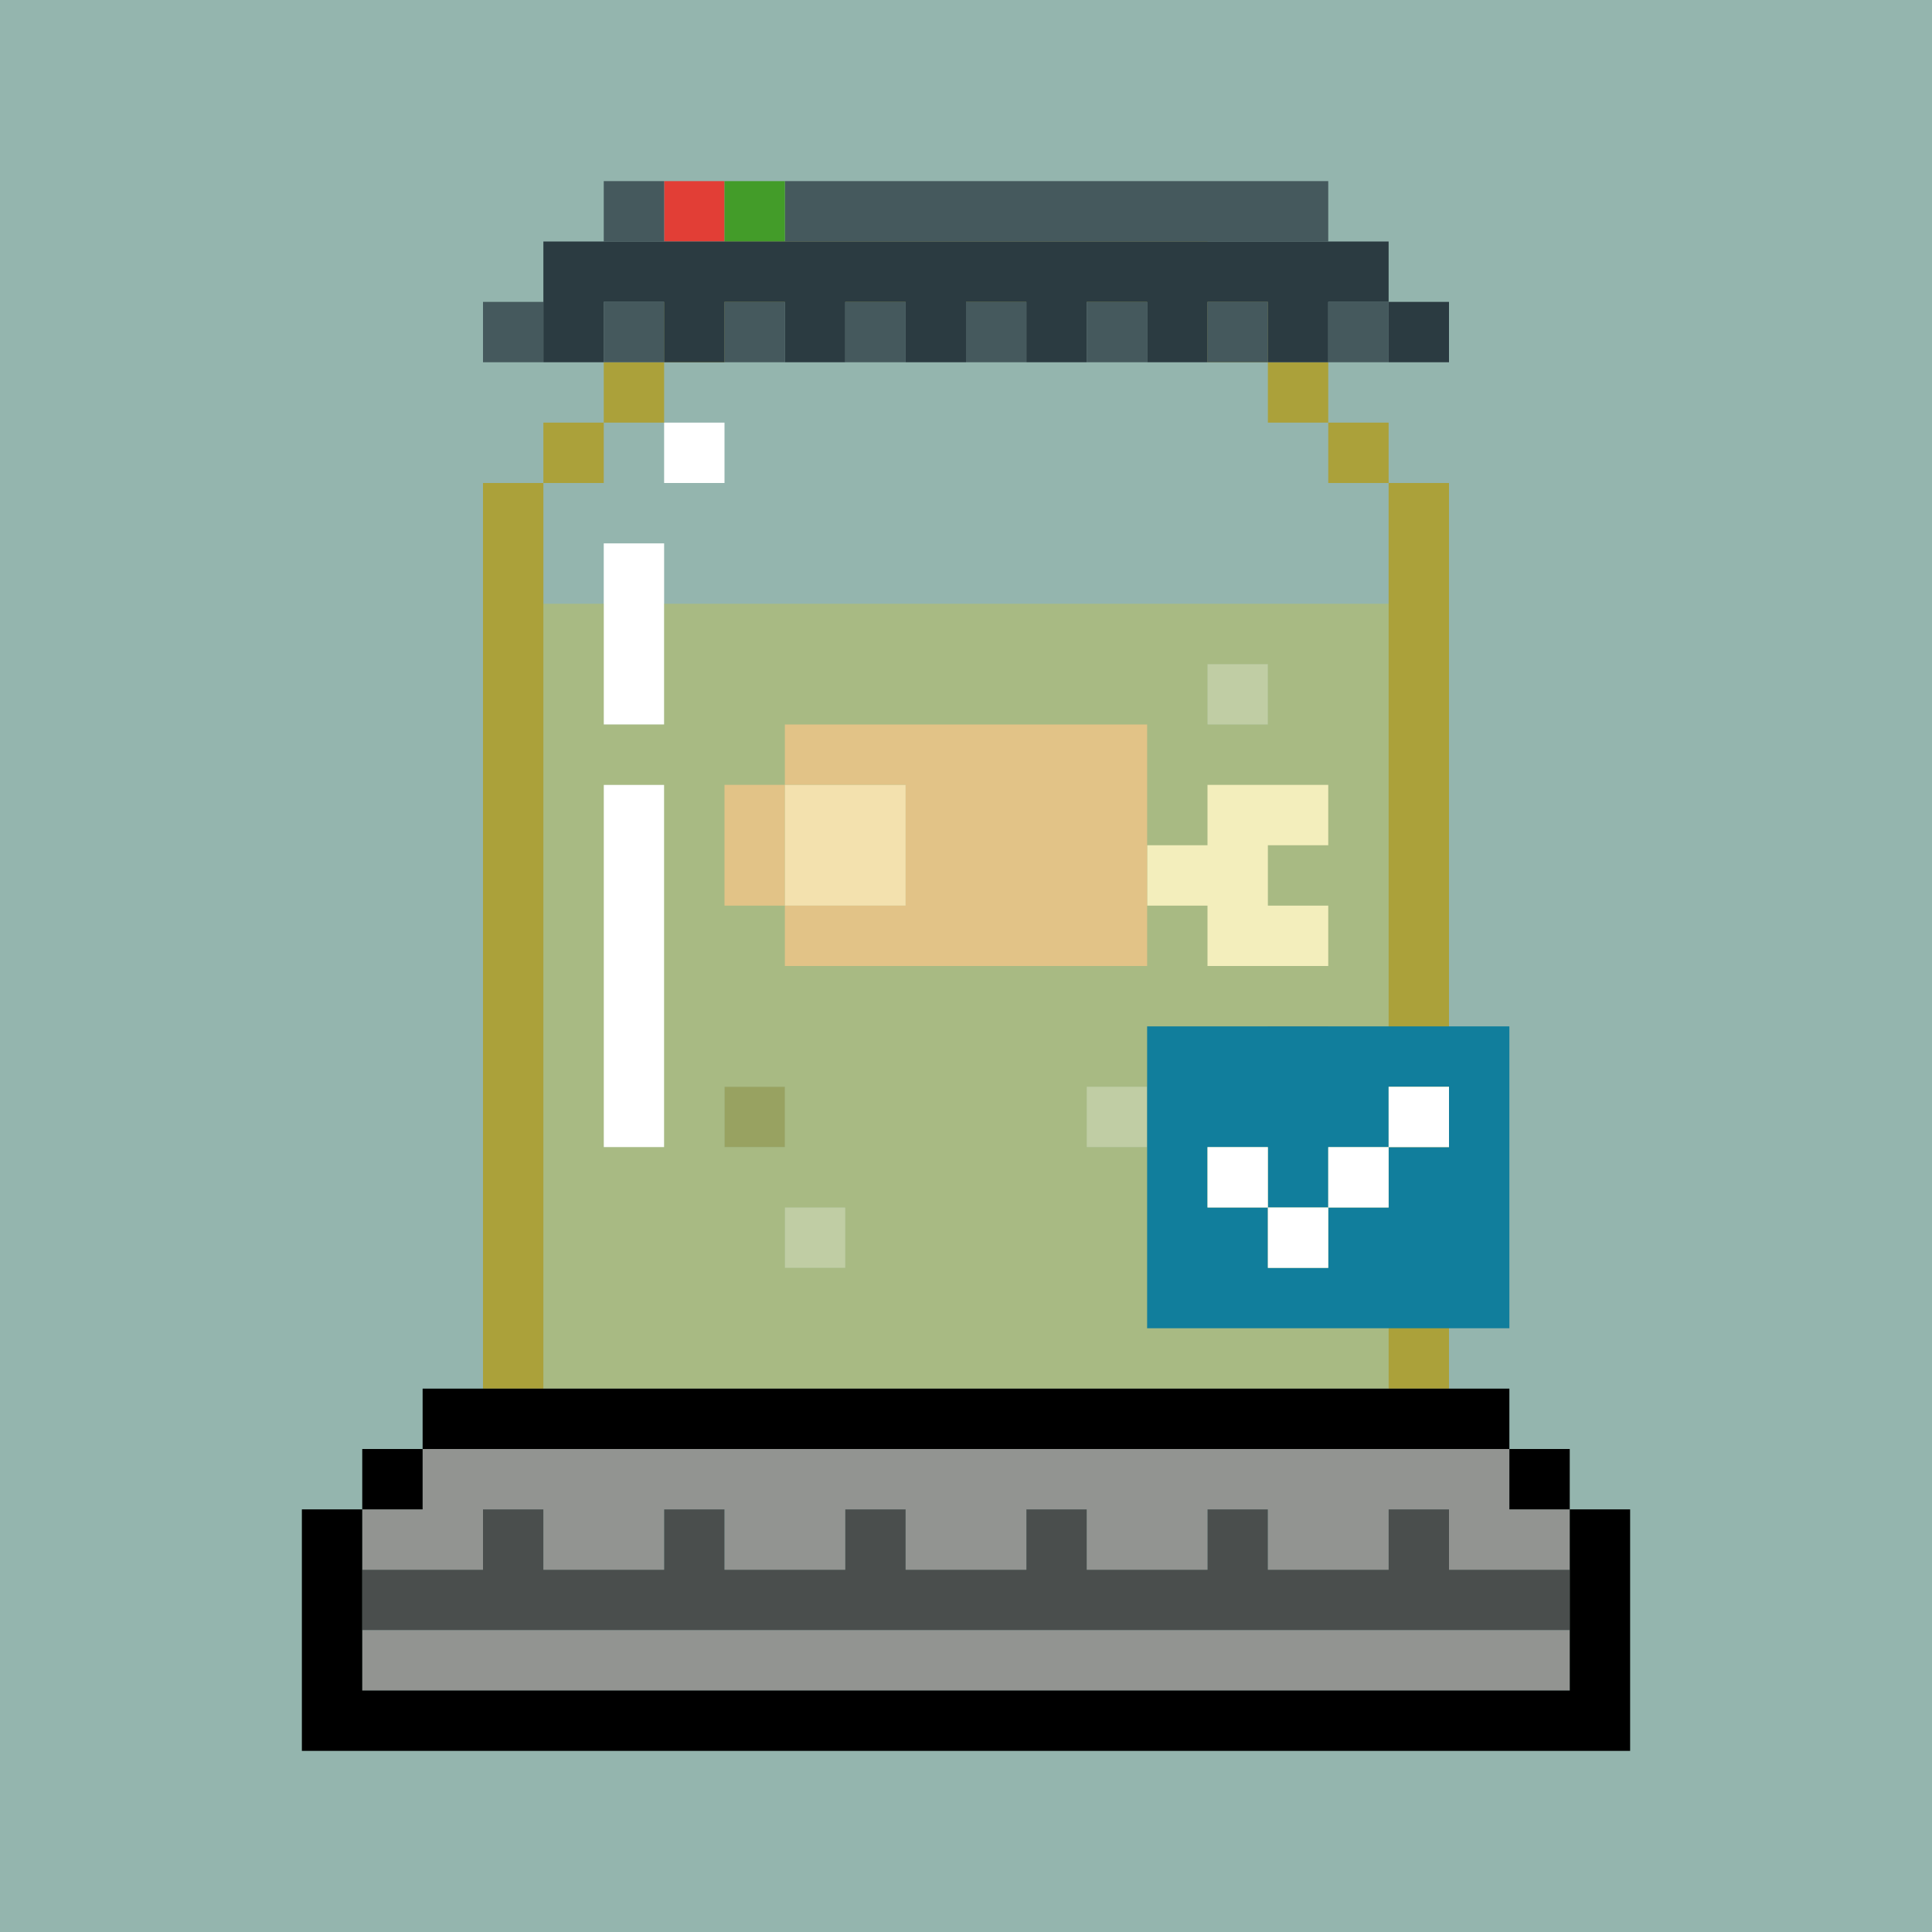 <svg id="x" xmlns="http://www.w3.org/2000/svg" preserveAspectRatio="xMinYMin meet" viewBox="0 0 32 32"><path fill="#94b5ae" d="m0,0h32v32h-32z"/><path fill="#FFF" d="m20,13h2v1h-1v1h1v1h-2v-1h-1v-1h1z"/><path fill="#E7C2B3" d="m13,12h6v4h-6v-1h-1v-2h1zm1,1h-1v2h2v-2z"/><path fill="#FFEDEB" d="m13,13h2v2h-2z"/><path fill="#FFF" d="m11,7h1v1h-1zm-1,2h1v3h-1zm0,4h1v6h-1z"/><path fill="#9c9114" d="m21,17h1v1h-1zm-9,1h1v1h-1zm8,2h1v1h-1z" fill-opacity="0.5" /><path fill="#ede69a" d="m20,11h1v1h-1zm-2,7h1v1h-1zm-5,2h1v1h-1z" fill-opacity="0.5" /><path fill="#aba13a" d="m12,4h8v1h1v1h1v1h1v1h1v15h-1v-15h-1v-1h-1v-1h-1v-1h-8v1h-1v1h-1v1h-1v15h-1v-15h1v-1h1v-1h1v-1h1z"/><path fill="#d6c61e" d="m9,10h1v2h1v-2h12v13h-14zm12,1h-1v1h1zm-10,2h-1v6h1zm11,4h-1v1h1zm-9,1h-1v1h1zm6,0h-1v1h1zm-5,2h-1v1h1zm7,0h-1v1h1z" fill-opacity="0.3" /><path fill="#929491" d="m7,24h18v1h1v1h-2v-1h-1v1h-2v-1h-1v1h-2v-1h-1v1h-2v-1h-1v1h-2v-1h-1v1h-2v-1h-1v1h-2v-1h1zm-1,3h20v1h-20z"/><path fill="#4A4E4D" d="m8,25h1v1h2v-1h1v1h2v-1h1v1h2v-1h1v1h2v-1h1v1h2v-1h1v1h2v1h-20v-1h2z"/><path fill="#000" d="m7,23h18v1h1v1h1v4h-22v-4h1v-1h1zm1,1h-1v1h-1v3h20v-3h-1v-1z"/><path fill="#117E9C" d="m19,17h6v5h-6zm5,1h-1v1h1zm-3,1h-1v1h1zm2,0h-1v1h1zm-1,1h-1v1h1z"/><path fill="#FFF" d="m23,18h1v1h-1v1h-1v1h-1v-1h-1v-1h1v1h1v-1h1z"/><path fill="#E23E36" d="m11,3h1v1h-1z"/><path fill="#45595D" d="m10,3h1v1h-1zm3,0h9v1h-9zm-5,2h1v1h-1zm2,0h1v1h-1zm2,0h1v1h-1zm2,0h1v1h-1zm2,0h1v1h-1zm2,0h1v1h-1zm2,0h1v1h-1zm2,0h1v1h-1z"/><path fill="#439C29" d="m12,3h1v1h-1z"/><path fill="#2B3B41" d="m9,4h14v1h1v1h-1v-1h-1v1h-1v-1h-1v1h-1v-1h-1v1h-1v-1h-1v1h-1v-1h-1v1h-1v-1h-1v1h-1v-1h-1v1h-1z"/><style>#x{shape-rendering: crispedges;}</style></svg>